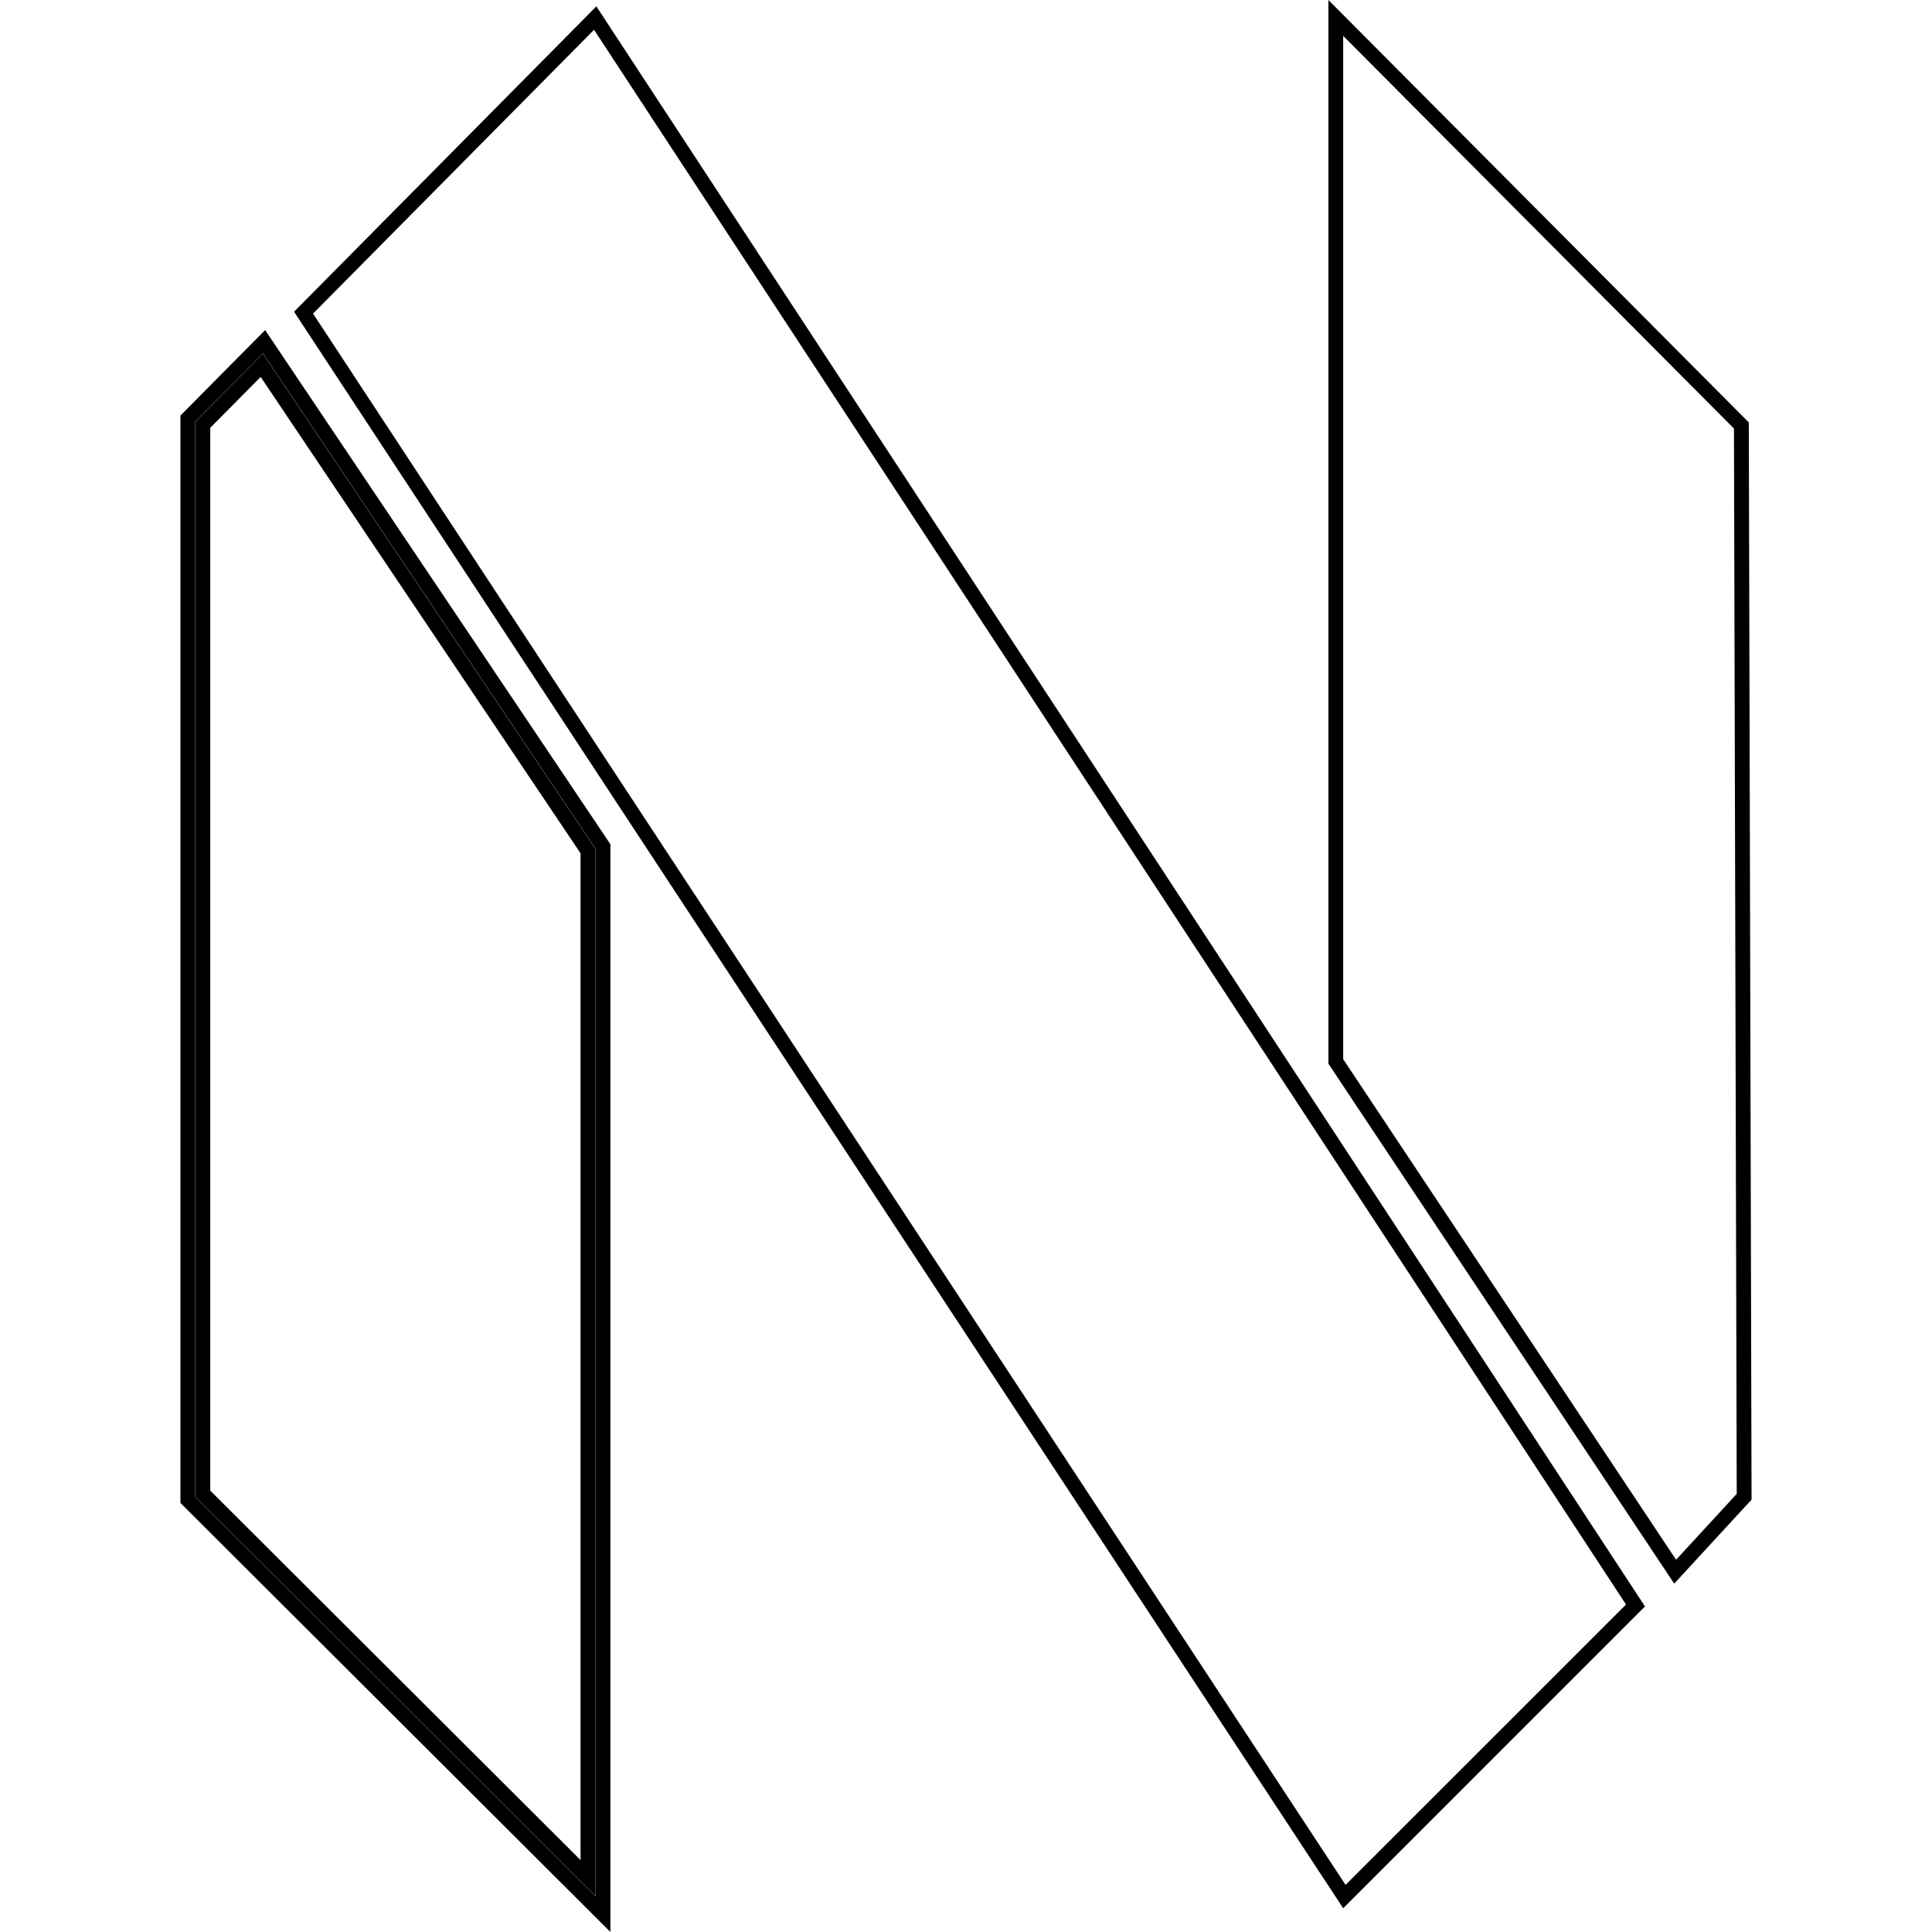 <svg xmlns="http://www.w3.org/2000/svg" viewBox="0 0 128 128"> <path d="M88.01 0v70.471l22.91 34.449 5.125-5.565-.182-71.368zM39.51.42l-.425.431-19.603 19.802L88.99 126.426l19.994-19.995Zm-.153 1.553 68.37 104.33-18.58 18.576L20.74 20.778Zm49.633.404 25.89 26.017.183 70.578-4.018 4.365L88.99 70.174Zm-71.425 19.49-.422.427-5.189 5.239v72.04L40.441 128V55.933Zm-.146 1.543 22.04 32.822v69.402L12.935 99.167V27.936Zm-.004.019-.421.427-4.045 4.085v71.222l26.496 26.44V56.236Zm-.145 1.543 21.193 31.562v66.702l-24.533-24.48V28.343Z" /> </svg>
